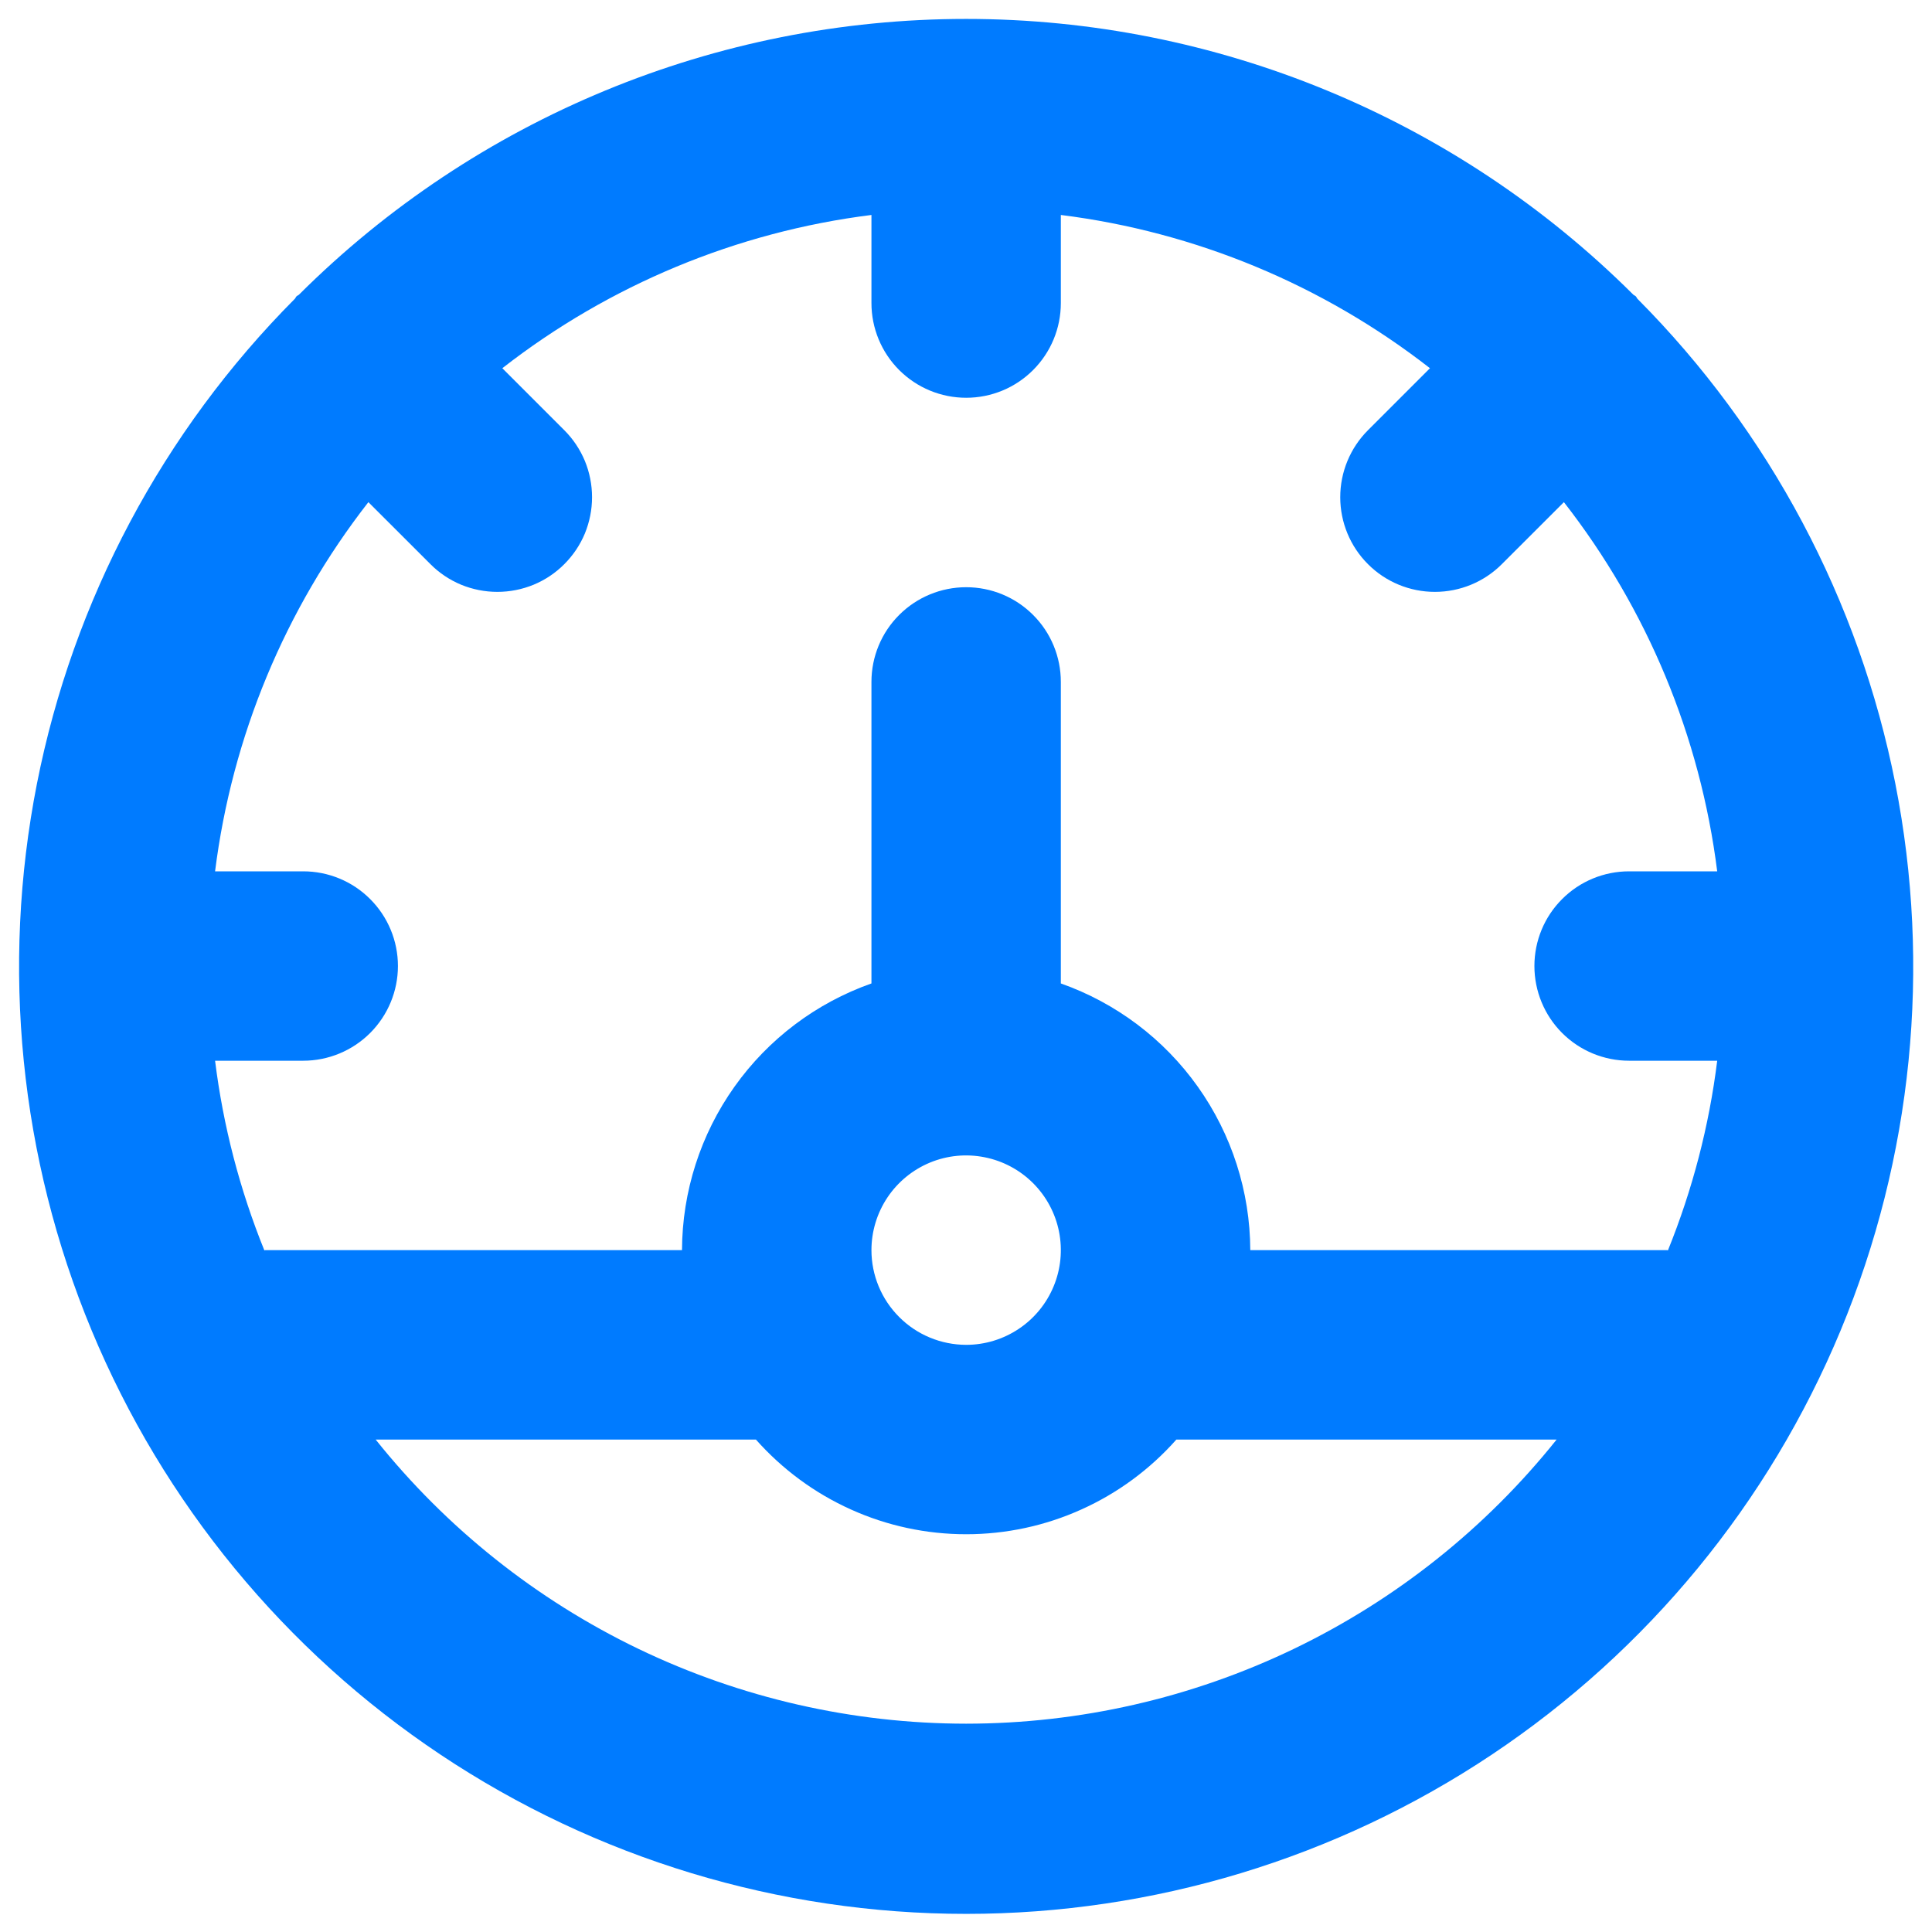 <svg width="34" height="34" viewBox="0 0 34 34" fill="none" xmlns="http://www.w3.org/2000/svg">
<path d="M28.816 5.258C28.804 5.245 28.8 5.227 28.787 5.215C28.775 5.202 28.757 5.198 28.744 5.186C25.626 2.078 21.404 0.333 17.003 0.333C12.601 0.333 8.379 2.078 5.261 5.186C5.248 5.198 5.231 5.202 5.218 5.215C5.205 5.227 5.202 5.245 5.189 5.258C2.866 7.592 1.287 10.562 0.65 13.792C0.014 17.023 0.348 20.37 1.612 23.411C2.876 26.452 5.012 29.05 7.751 30.878C10.491 32.706 13.71 33.681 17.003 33.681C20.296 33.681 23.515 32.706 26.254 30.878C28.993 29.05 31.129 26.452 32.393 23.411C33.657 20.37 33.992 17.023 33.355 13.792C32.718 10.562 31.139 7.592 28.816 5.258ZM17.003 30.334C15.006 30.333 13.036 29.883 11.237 29.018C9.438 28.152 7.857 26.893 6.611 25.334H13.303C13.767 25.857 14.336 26.277 14.974 26.564C15.611 26.852 16.303 27 17.003 27C17.702 27 18.394 26.852 19.031 26.564C19.669 26.277 20.239 25.857 20.702 25.334H27.394C26.148 26.893 24.567 28.152 22.768 29.018C20.969 29.883 18.999 30.333 17.003 30.334ZM15.336 22C15.336 21.671 15.434 21.348 15.617 21.074C15.8 20.8 16.06 20.587 16.365 20.46C16.669 20.334 17.004 20.301 17.328 20.366C17.651 20.43 17.948 20.589 18.181 20.822C18.414 21.055 18.573 21.352 18.637 21.675C18.701 21.998 18.669 22.333 18.542 22.638C18.416 22.942 18.203 23.203 17.928 23.386C17.654 23.569 17.332 23.667 17.003 23.667C16.561 23.666 16.137 23.491 15.825 23.178C15.512 22.866 15.336 22.442 15.336 22ZM29.353 22.004L29.336 22H22.003C21.999 20.97 21.677 19.965 21.08 19.125C20.484 18.285 19.641 17.65 18.669 17.307V12C18.669 11.558 18.494 11.134 18.181 10.822C17.869 10.509 17.445 10.334 17.003 10.334C16.561 10.334 16.137 10.509 15.824 10.822C15.511 11.134 15.336 11.558 15.336 12V17.307C14.364 17.65 13.521 18.285 12.925 19.125C12.328 19.965 12.006 20.97 12.002 22H4.669L4.652 22.004C4.219 20.934 3.927 19.812 3.785 18.667H5.336C5.778 18.667 6.202 18.491 6.514 18.179C6.827 17.866 7.003 17.442 7.003 17C7.003 16.558 6.827 16.134 6.514 15.822C6.202 15.509 5.778 15.334 5.336 15.334H3.785C4.083 12.964 5.015 10.72 6.483 8.837L7.575 9.928C7.729 10.083 7.913 10.206 8.115 10.29C8.317 10.373 8.534 10.416 8.753 10.416C8.972 10.416 9.189 10.373 9.391 10.29C9.593 10.206 9.777 10.083 9.931 9.928C10.086 9.773 10.209 9.59 10.293 9.388C10.376 9.185 10.419 8.969 10.419 8.75C10.419 8.531 10.376 8.314 10.293 8.112C10.209 7.91 10.086 7.726 9.931 7.571L8.84 6.48C10.723 5.013 12.967 4.08 15.336 3.783V5.333C15.336 5.776 15.511 6.199 15.824 6.512C16.137 6.825 16.561 7 17.003 7C17.445 7 17.869 6.825 18.181 6.512C18.494 6.199 18.669 5.776 18.669 5.333V3.783C21.038 4.08 23.282 5.013 25.165 6.48L24.074 7.571C23.761 7.884 23.586 8.308 23.586 8.75C23.586 9.192 23.761 9.616 24.074 9.928C24.386 10.241 24.81 10.416 25.252 10.416C25.694 10.416 26.118 10.241 26.43 9.928L27.522 8.837C28.99 10.72 29.922 12.964 30.22 15.334H28.669C28.227 15.334 27.803 15.509 27.491 15.822C27.178 16.134 27.003 16.558 27.003 17C27.003 17.442 27.178 17.866 27.491 18.179C27.803 18.491 28.227 18.667 28.669 18.667H30.22C30.078 19.812 29.786 20.934 29.353 22.004Z" fill="#007bff"/>
</svg>

